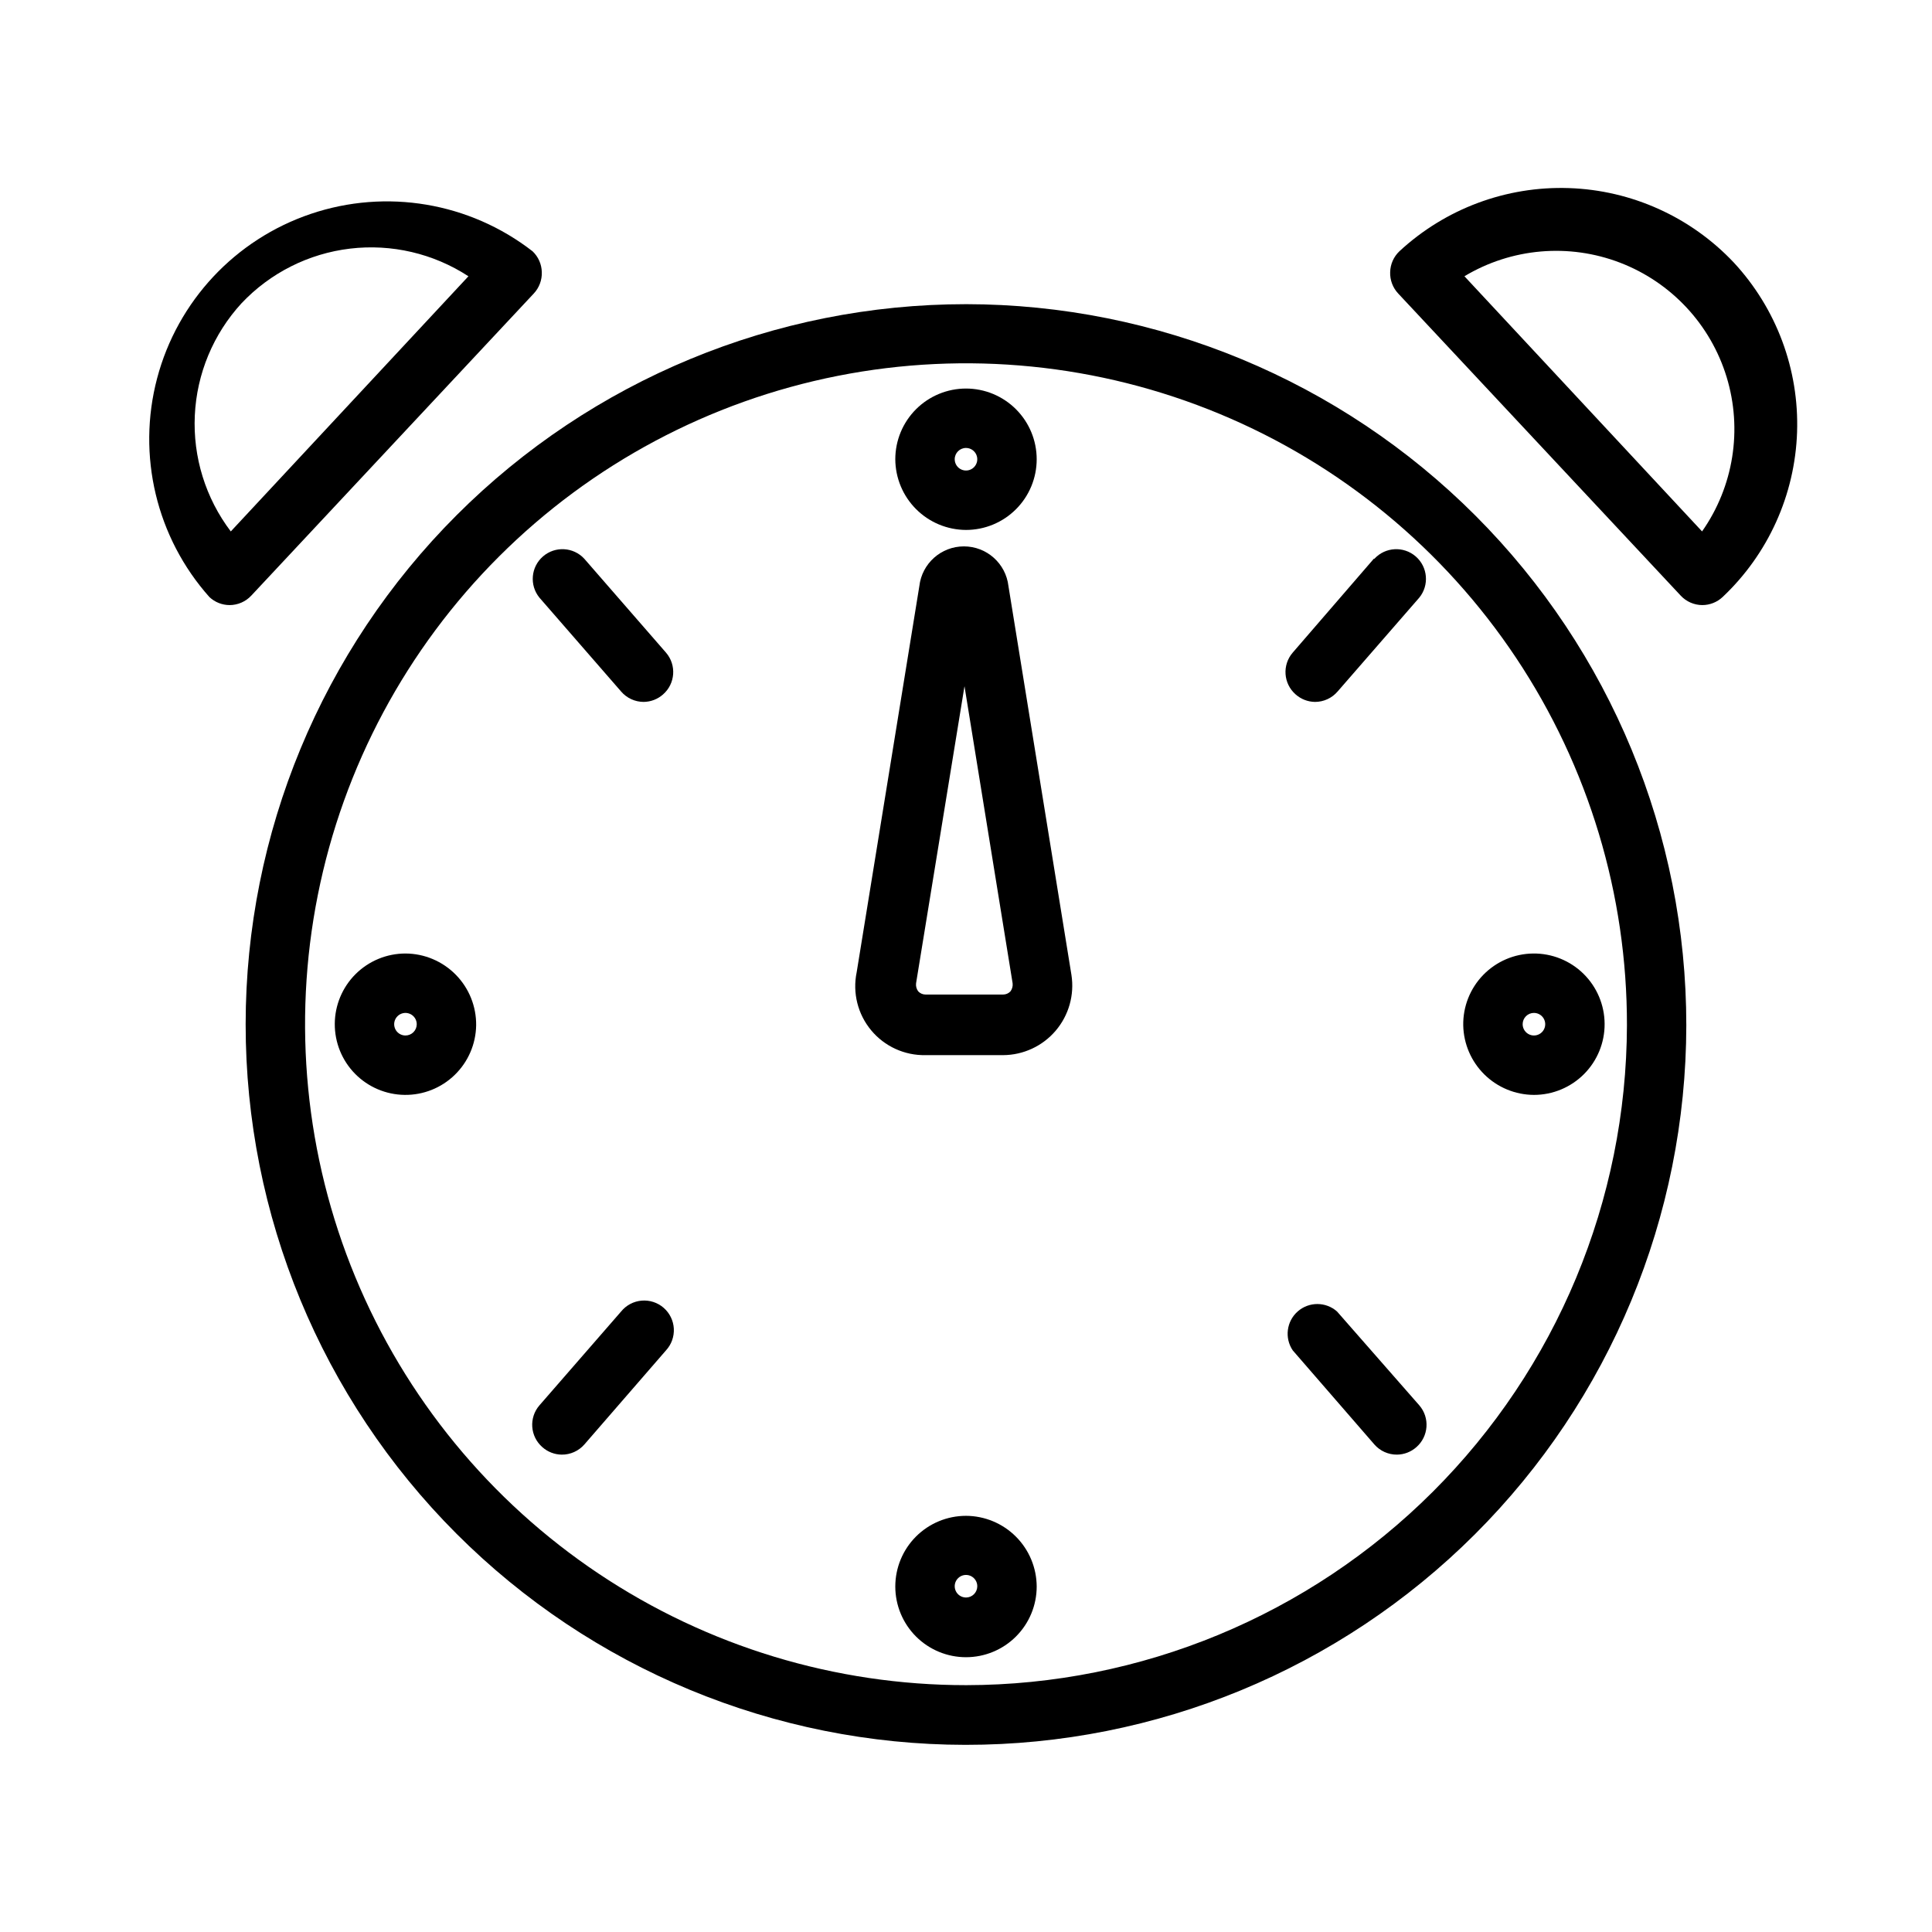 <?xml version="1.0" encoding="UTF-8"?>
<!-- The Best Svg Icon site in the world: iconSvg.co, Visit us! https://iconsvg.co -->
<svg fill="#000000" width="800px" height="800px" version="1.1" viewBox="144 144 512 512" xmlns="http://www.w3.org/2000/svg">
 <g>
  <path d="m400 224.61c-50.617 0-99.16 20.102-134.96 55.887-35.797 35.781-55.922 84.316-55.941 134.93-0.02 50.613 20.062 99.164 55.828 134.98 35.77 35.812 84.297 55.953 134.91 55.996 50.617 0.043 99.176-20.02 135-55.773s55.988-84.27 56.051-134.89c0.02-50.656-20.078-99.25-55.875-135.09-35.797-35.844-84.363-56-135.02-56.043zm0 365.97v0.004c-34.656 0-68.531-10.281-97.344-29.543-28.809-19.258-51.262-46.633-64.508-78.656-13.246-32.023-16.699-67.258-9.914-101.24s23.496-65.191 48.023-89.676c24.527-24.484 55.766-41.141 89.762-47.863 34-6.723 69.227-3.207 101.23 10.098 32 13.305 59.332 35.805 78.539 64.648 19.207 28.844 29.43 62.738 29.367 97.395-0.125 46.387-18.629 90.832-51.461 123.6-32.828 32.77-77.309 51.195-123.69 51.238z"/>
  <path d="m603.49 213.59c-11.395-12.09-27.105-19.188-43.707-19.746-16.602-0.559-32.75 5.461-44.934 16.754-1.512 1.441-2.391 3.422-2.441 5.512-0.074 2.098 0.691 4.137 2.125 5.668l74.863 80.059c1.484 1.598 3.566 2.512 5.746 2.516 1.988-0.004 3.902-0.766 5.356-2.125 12.086-11.391 19.184-27.102 19.746-43.703 0.559-16.602-5.465-32.75-16.754-44.934zm-8.422 71.242-62.977-67.621h-0.004c12.469-7.484 27.688-8.809 41.262-3.59 13.574 5.219 23.984 16.398 28.227 30.309 4.242 13.91 1.84 28.996-6.512 40.902z"/>
  <path d="m285.46 221.78c1.434-1.531 2.199-3.57 2.125-5.668-0.051-2.09-0.93-4.07-2.441-5.512-16.691-12.961-38.77-16.684-58.789-9.914-20.02 6.766-35.312 23.125-40.715 43.555-5.402 20.43-0.199 42.211 13.859 57.988 1.449 1.359 3.363 2.121 5.352 2.125 2.18-0.004 4.262-0.918 5.746-2.516zm-77.461 2.598c7.598-8.055 17.777-13.184 28.773-14.492 10.992-1.309 22.094 1.285 31.367 7.328l-62.977 67.621c-6.68-8.816-10.055-19.695-9.535-30.742 0.516-11.051 4.894-21.566 12.371-29.715z"/>
  <path d="m400 284.44c4.969 0 9.734-1.973 13.246-5.488 3.516-3.512 5.488-8.277 5.488-13.246s-1.973-9.734-5.488-13.25c-3.512-3.512-8.277-5.488-13.246-5.488s-9.734 1.977-13.25 5.488c-3.512 3.516-5.488 8.281-5.488 13.25 0.023 4.961 2.004 9.715 5.512 13.223 3.508 3.512 8.262 5.492 13.227 5.512zm0-21.727c1.207 0 2.301 0.727 2.762 1.848 0.465 1.117 0.207 2.402-0.648 3.258-0.855 0.855-2.141 1.113-3.258 0.648-1.121-0.461-1.848-1.555-1.848-2.762 0-1.652 1.34-2.992 2.992-2.992z"/>
  <path d="m550.51 434.16c4.988 0 9.77-1.992 13.285-5.527 3.516-3.535 5.477-8.328 5.445-13.316-0.027-4.984-2.043-9.758-5.598-13.254-3.555-3.496-8.359-5.43-13.348-5.371-4.984 0.055-9.742 2.098-13.219 5.672-3.477 3.574-5.387 8.391-5.301 13.375 0.102 4.906 2.117 9.582 5.617 13.023s8.207 5.379 13.117 5.398zm0-21.727c1.211 0 2.301 0.727 2.762 1.844 0.465 1.121 0.207 2.406-0.648 3.262s-2.141 1.113-3.258 0.648c-1.117-0.465-1.848-1.555-1.848-2.766 0-0.793 0.316-1.551 0.875-2.113 0.562-0.562 1.324-0.875 2.117-0.875z"/>
  <path d="m251.45 396.69c-4.949 0-9.699 1.961-13.211 5.453-3.508 3.492-5.492 8.23-5.519 13.18s1.902 9.711 5.375 13.242c3.473 3.527 8.199 5.539 13.148 5.594 4.953 0.059 9.723-1.848 13.27-5.301 3.551-3.449 5.59-8.168 5.672-13.117 0.062-5.016-1.879-9.852-5.398-13.43-3.516-3.574-8.316-5.602-13.336-5.621zm0 21.727c-1.211 0-2.301-0.727-2.762-1.844-0.465-1.121-0.207-2.406 0.648-3.262 0.855-0.855 2.141-1.113 3.258-0.648 1.117 0.465 1.848 1.555 1.848 2.762 0 0.797-0.316 1.555-0.875 2.117-0.562 0.562-1.324 0.875-2.117 0.875z"/>
  <path d="m400 545.71c-4.969 0-9.734 1.973-13.25 5.484-3.512 3.516-5.488 8.281-5.488 13.25s1.977 9.734 5.488 13.246c3.516 3.516 8.281 5.488 13.25 5.488s9.734-1.973 13.246-5.488c3.516-3.512 5.488-8.277 5.488-13.246-0.02-4.961-2-9.715-5.512-13.227-3.508-3.508-8.262-5.488-13.223-5.508zm0 21.648c-1.219-0.004-2.312-0.738-2.773-1.867-0.457-1.129-0.188-2.422 0.688-3.269 0.871-0.848 2.168-1.086 3.285-0.598 1.113 0.488 1.824 1.605 1.789 2.82-0.043 1.621-1.367 2.914-2.988 2.914z"/>
  <path d="m411.25 299.32c-0.691-5.996-5.769-10.523-11.805-10.523-6.039 0-11.117 4.527-11.809 10.523l-16.609 102.34c-1.129 5.445 0.285 11.105 3.84 15.379 3.555 4.277 8.863 6.699 14.422 6.582h20.547c5.363-0.027 10.449-2.391 13.926-6.473 3.477-4.086 5.004-9.48 4.18-14.781zm0.551 107.38c-0.504 0.551-1.219 0.863-1.965 0.863h-20.547c-0.75 0-1.461-0.312-1.969-0.863-0.445-0.613-0.645-1.375-0.551-2.129l12.832-78.719 12.754 78.719c0.09 0.754-0.105 1.516-0.555 2.129z"/>
  <path d="m298.84 292.07c-2.887-3.125-7.731-3.394-10.945-0.609-3.211 2.789-3.629 7.625-0.941 10.922l21.648 24.875c1.496 1.746 3.68 2.754 5.981 2.754 1.887-0.02 3.703-0.719 5.117-1.969 3.281-2.848 3.633-7.816 0.789-11.098z"/>
  <path d="m498.32 491.55c-2.973-2.621-7.43-2.625-10.406-0.012-2.977 2.617-3.543 7.039-1.324 10.324l21.648 24.953c1.512 1.719 3.695 2.695 5.984 2.676 1.887-0.02 3.699-0.719 5.117-1.969 3.277-2.848 3.633-7.816 0.785-11.098z"/>
  <path d="m508.08 292.07-21.492 24.875c-2.844 3.281-2.492 8.25 0.789 11.098 1.414 1.25 3.231 1.949 5.117 1.969 2.301 0 4.484-1.008 5.981-2.754l21.648-24.875c2.688-3.297 2.269-8.133-0.941-10.922-3.215-2.785-8.059-2.516-10.945 0.609z"/>
  <path d="m308.61 491.55-21.648 24.875c-2.848 3.281-2.492 8.25 0.785 11.098 1.414 1.25 3.231 1.949 5.117 1.969 2.289 0.02 4.473-0.957 5.984-2.676l21.648-24.953c1.445-1.566 2.191-3.648 2.074-5.777-0.117-2.125-1.094-4.113-2.699-5.508-1.609-1.398-3.715-2.082-5.84-1.898-2.121 0.184-4.078 1.219-5.422 2.871z"/>
 </g>
</svg>